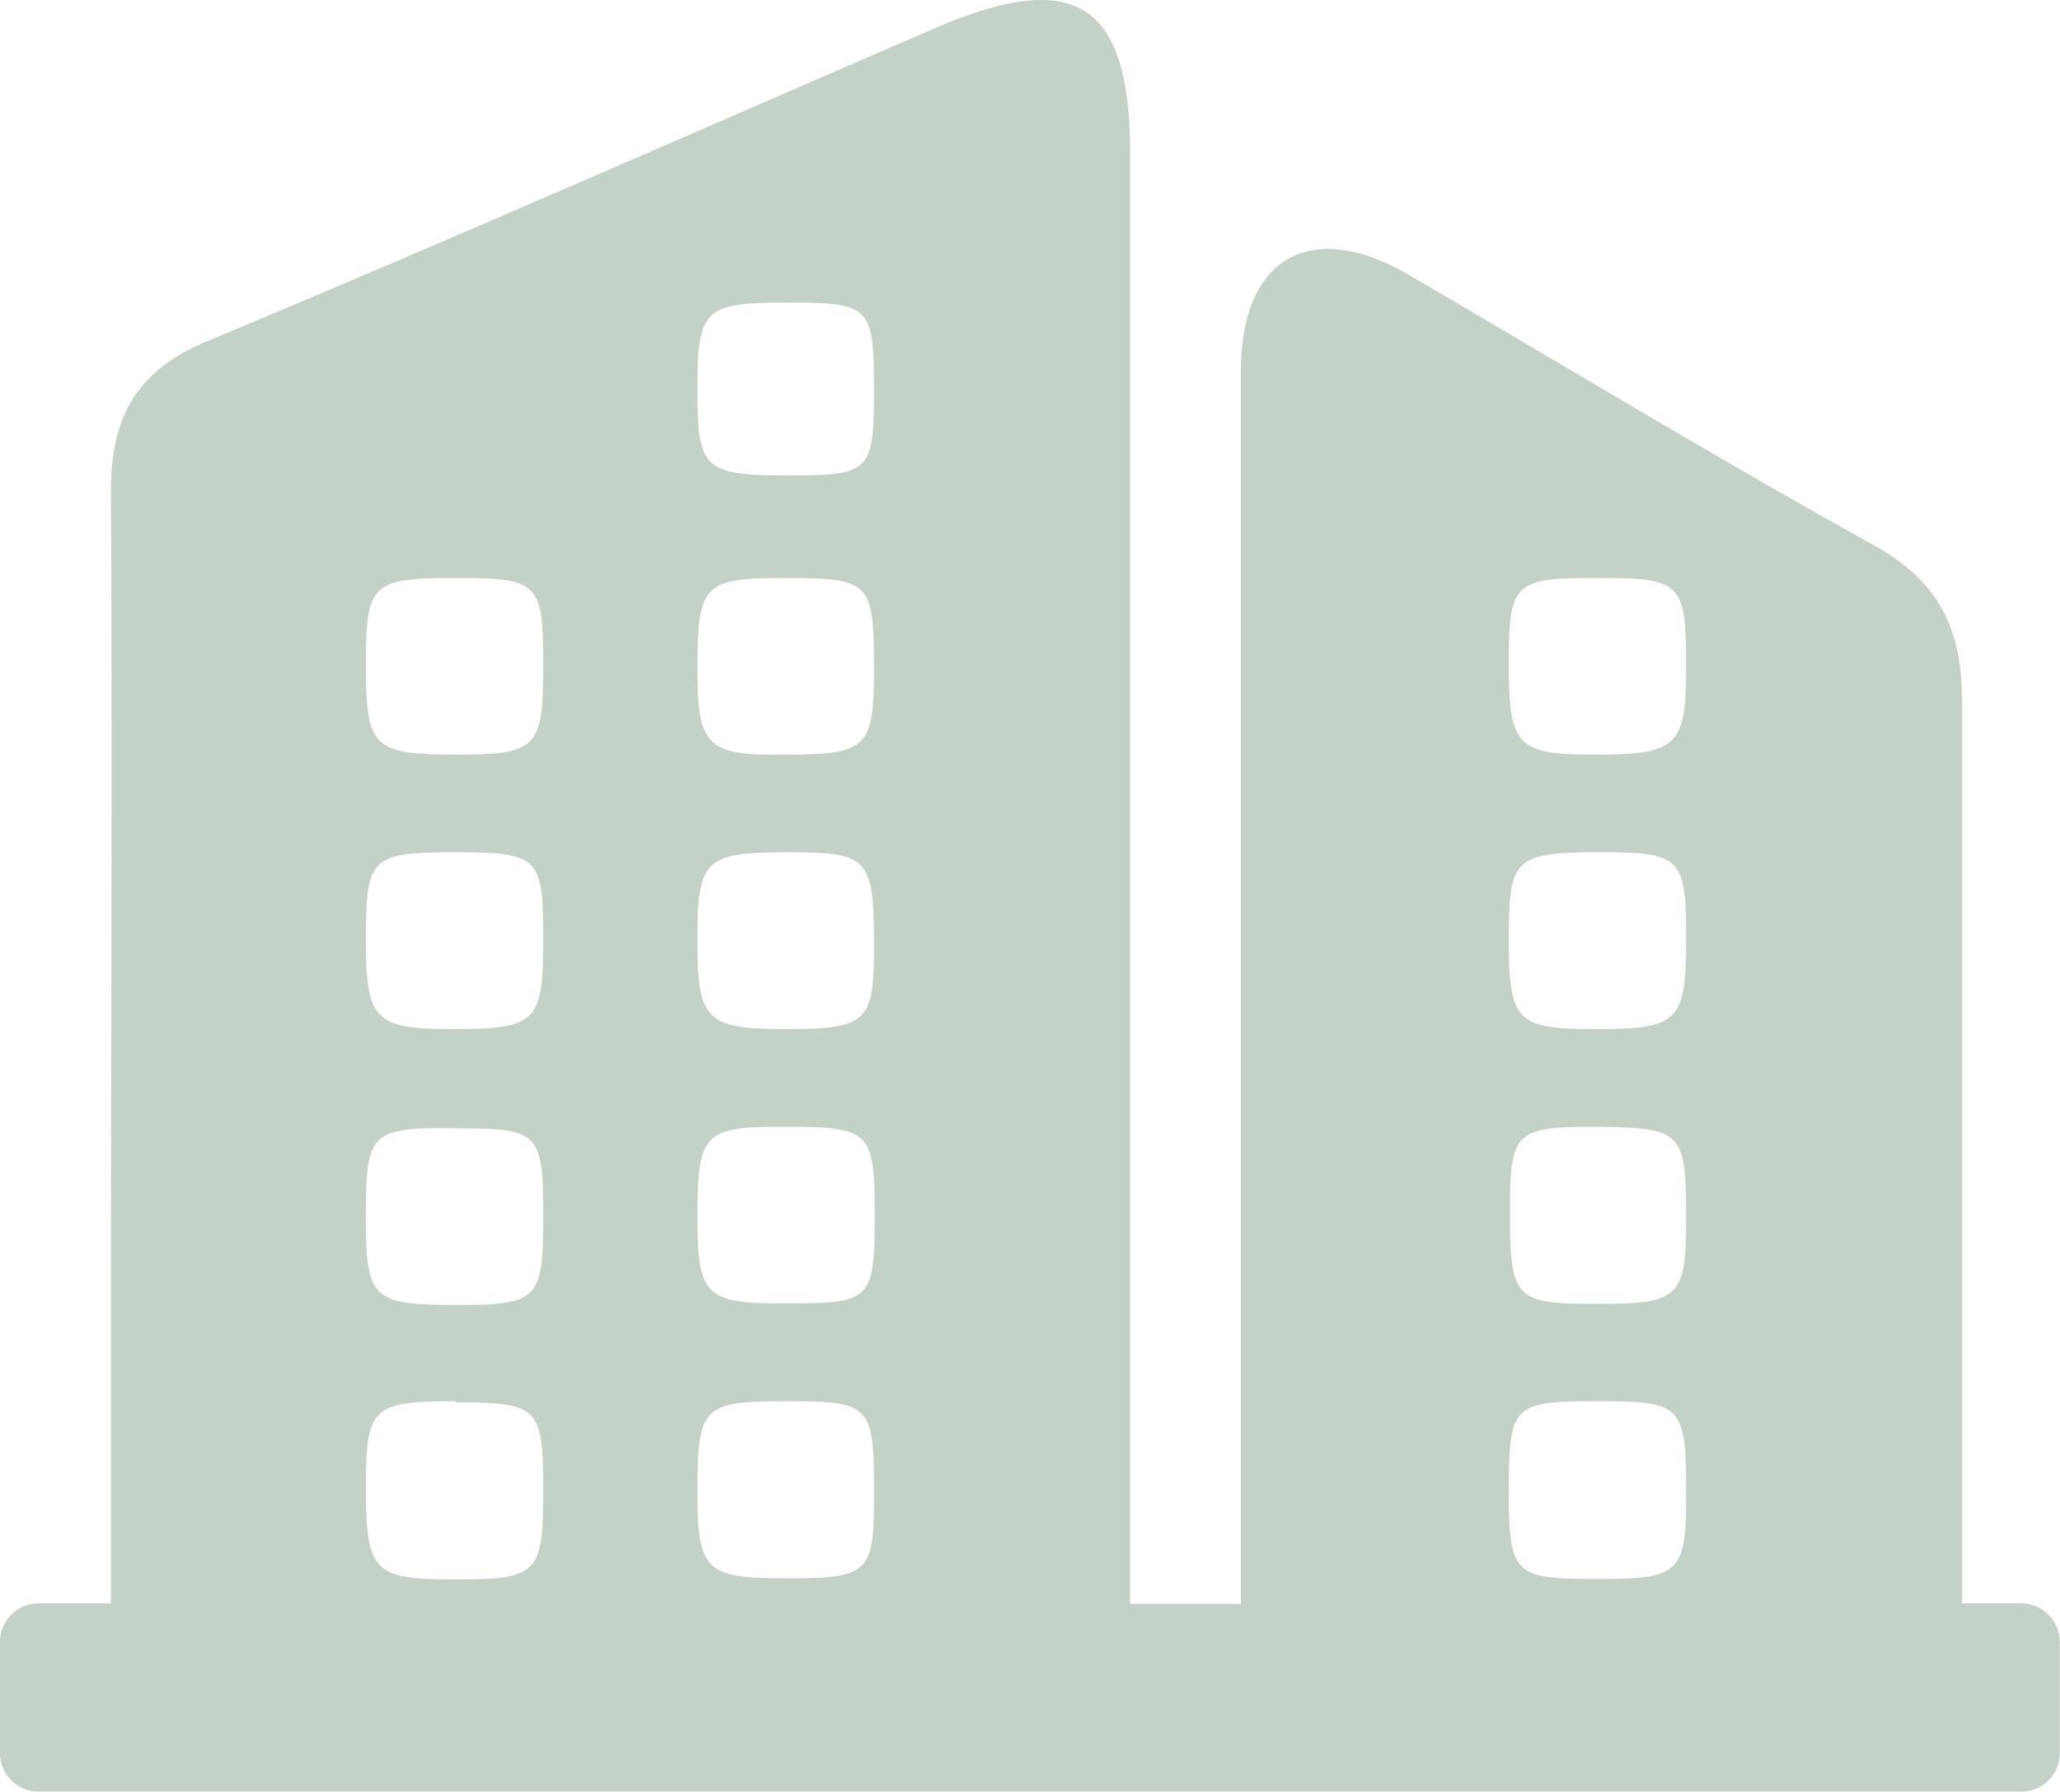 <svg id="Layer_5" data-name="Layer 5" xmlns="http://www.w3.org/2000/svg" viewBox="0 0 88.55 77.03"><defs><style>.cls-1{fill:#c3d1c7;}</style></defs><title>Company-Badge</title><path class="cls-1" d="M92.62,79.42H90.07c0-12.92,0-25.85,0-38.77,0-3.14-1-5.17-3.79-6.72-6.75-3.74-13.35-7.75-20-11.63-4.21-2.45-7.21-.73-7.21,4.14q0,26.49,0,53H54.31V17.1c0-6.49-2.34-8-8.36-5.41-10.44,4.51-20.84,9.1-31.34,13.48-3.06,1.28-4.12,3.31-4.11,6.43.06,11.85,0,23.7,0,35.55V79.42H7.38a1.66,1.66,0,0,0-1.65,1.66v4.78a1.65,1.65,0,0,0,1.65,1.65H92.62a1.65,1.65,0,0,0,1.65-1.65V81.08A1.66,1.66,0,0,0,92.62,79.42ZM74.52,35.34c3.47,0,3.68.23,3.69,3.69s-.31,3.89-3.75,3.9-3.87-.28-3.87-3.75C70.58,35.5,70.75,35.33,74.52,35.34ZM78.21,62.8c0,3.51-.27,3.76-4,3.74-3.37,0-3.58-.24-3.57-4,0-3.44.2-3.62,3.92-3.61C78,59,78.21,59.16,78.21,62.8ZM74.57,47.13c3.42,0,3.64.23,3.64,3.74s-.33,3.86-3.8,3.86-3.82-.28-3.82-3.8S70.75,47.12,74.57,47.13Zm.05,23.6c3.4,0,3.6.23,3.59,4,0,3.42-.27,3.65-3.94,3.64-3.48,0-3.69-.22-3.68-3.88S70.77,70.72,74.62,70.73ZM39.48,78.34c-3.46,0-3.78-.33-3.77-3.88s.29-3.73,3.88-3.73,3.72.17,3.71,4.07C43.3,78.13,43.07,78.35,39.48,78.34ZM35.71,62.93c0-3.7.23-4,3.62-4,3.8,0,4,.14,4,3.79s-.19,3.79-3.56,3.8C36.06,66.56,35.73,66.26,35.71,62.93Zm3.86-8.2c-3.49,0-3.86-.36-3.86-3.79s.26-3.81,3.79-3.81,3.8.16,3.8,4C43.31,54.43,43,54.72,39.57,54.73ZM35.71,39.28c0-3.64.25-3.93,3.65-3.94,3.78,0,3.92.13,3.94,3.81,0,3.45-.27,3.76-3.59,3.78C36.1,43,35.72,42.61,35.71,39.28ZM39.56,23.5c3.6,0,3.73.13,3.74,3.8,0,3.42-.18,3.62-3.48,3.63-3.85,0-4.11-.21-4.11-3.69S36,23.5,39.56,23.5ZM25.29,35.34c3.61,0,3.79.18,3.79,3.77s-.28,3.82-3.8,3.82-3.82-.33-3.82-3.83S21.66,35.34,25.29,35.34Zm-.06,11.79c3.67,0,3.85.18,3.85,3.72s-.27,3.87-3.74,3.88S21.47,54.4,21.46,51C21.45,47.34,21.65,47.14,25.23,47.13ZM25.44,59c3.48,0,3.65.19,3.64,3.89,0,3.49-.24,3.71-3.84,3.7s-3.79-.31-3.78-4C21.47,59.14,21.7,58.94,25.44,59Zm-.13,11.78c3.58,0,3.77.2,3.77,3.77s-.21,3.84-3.72,3.84-3.9-.25-3.9-3.9C21.46,71,21.69,70.73,25.31,70.73Z" transform="translate(-5.73 -10.49)"/></svg>